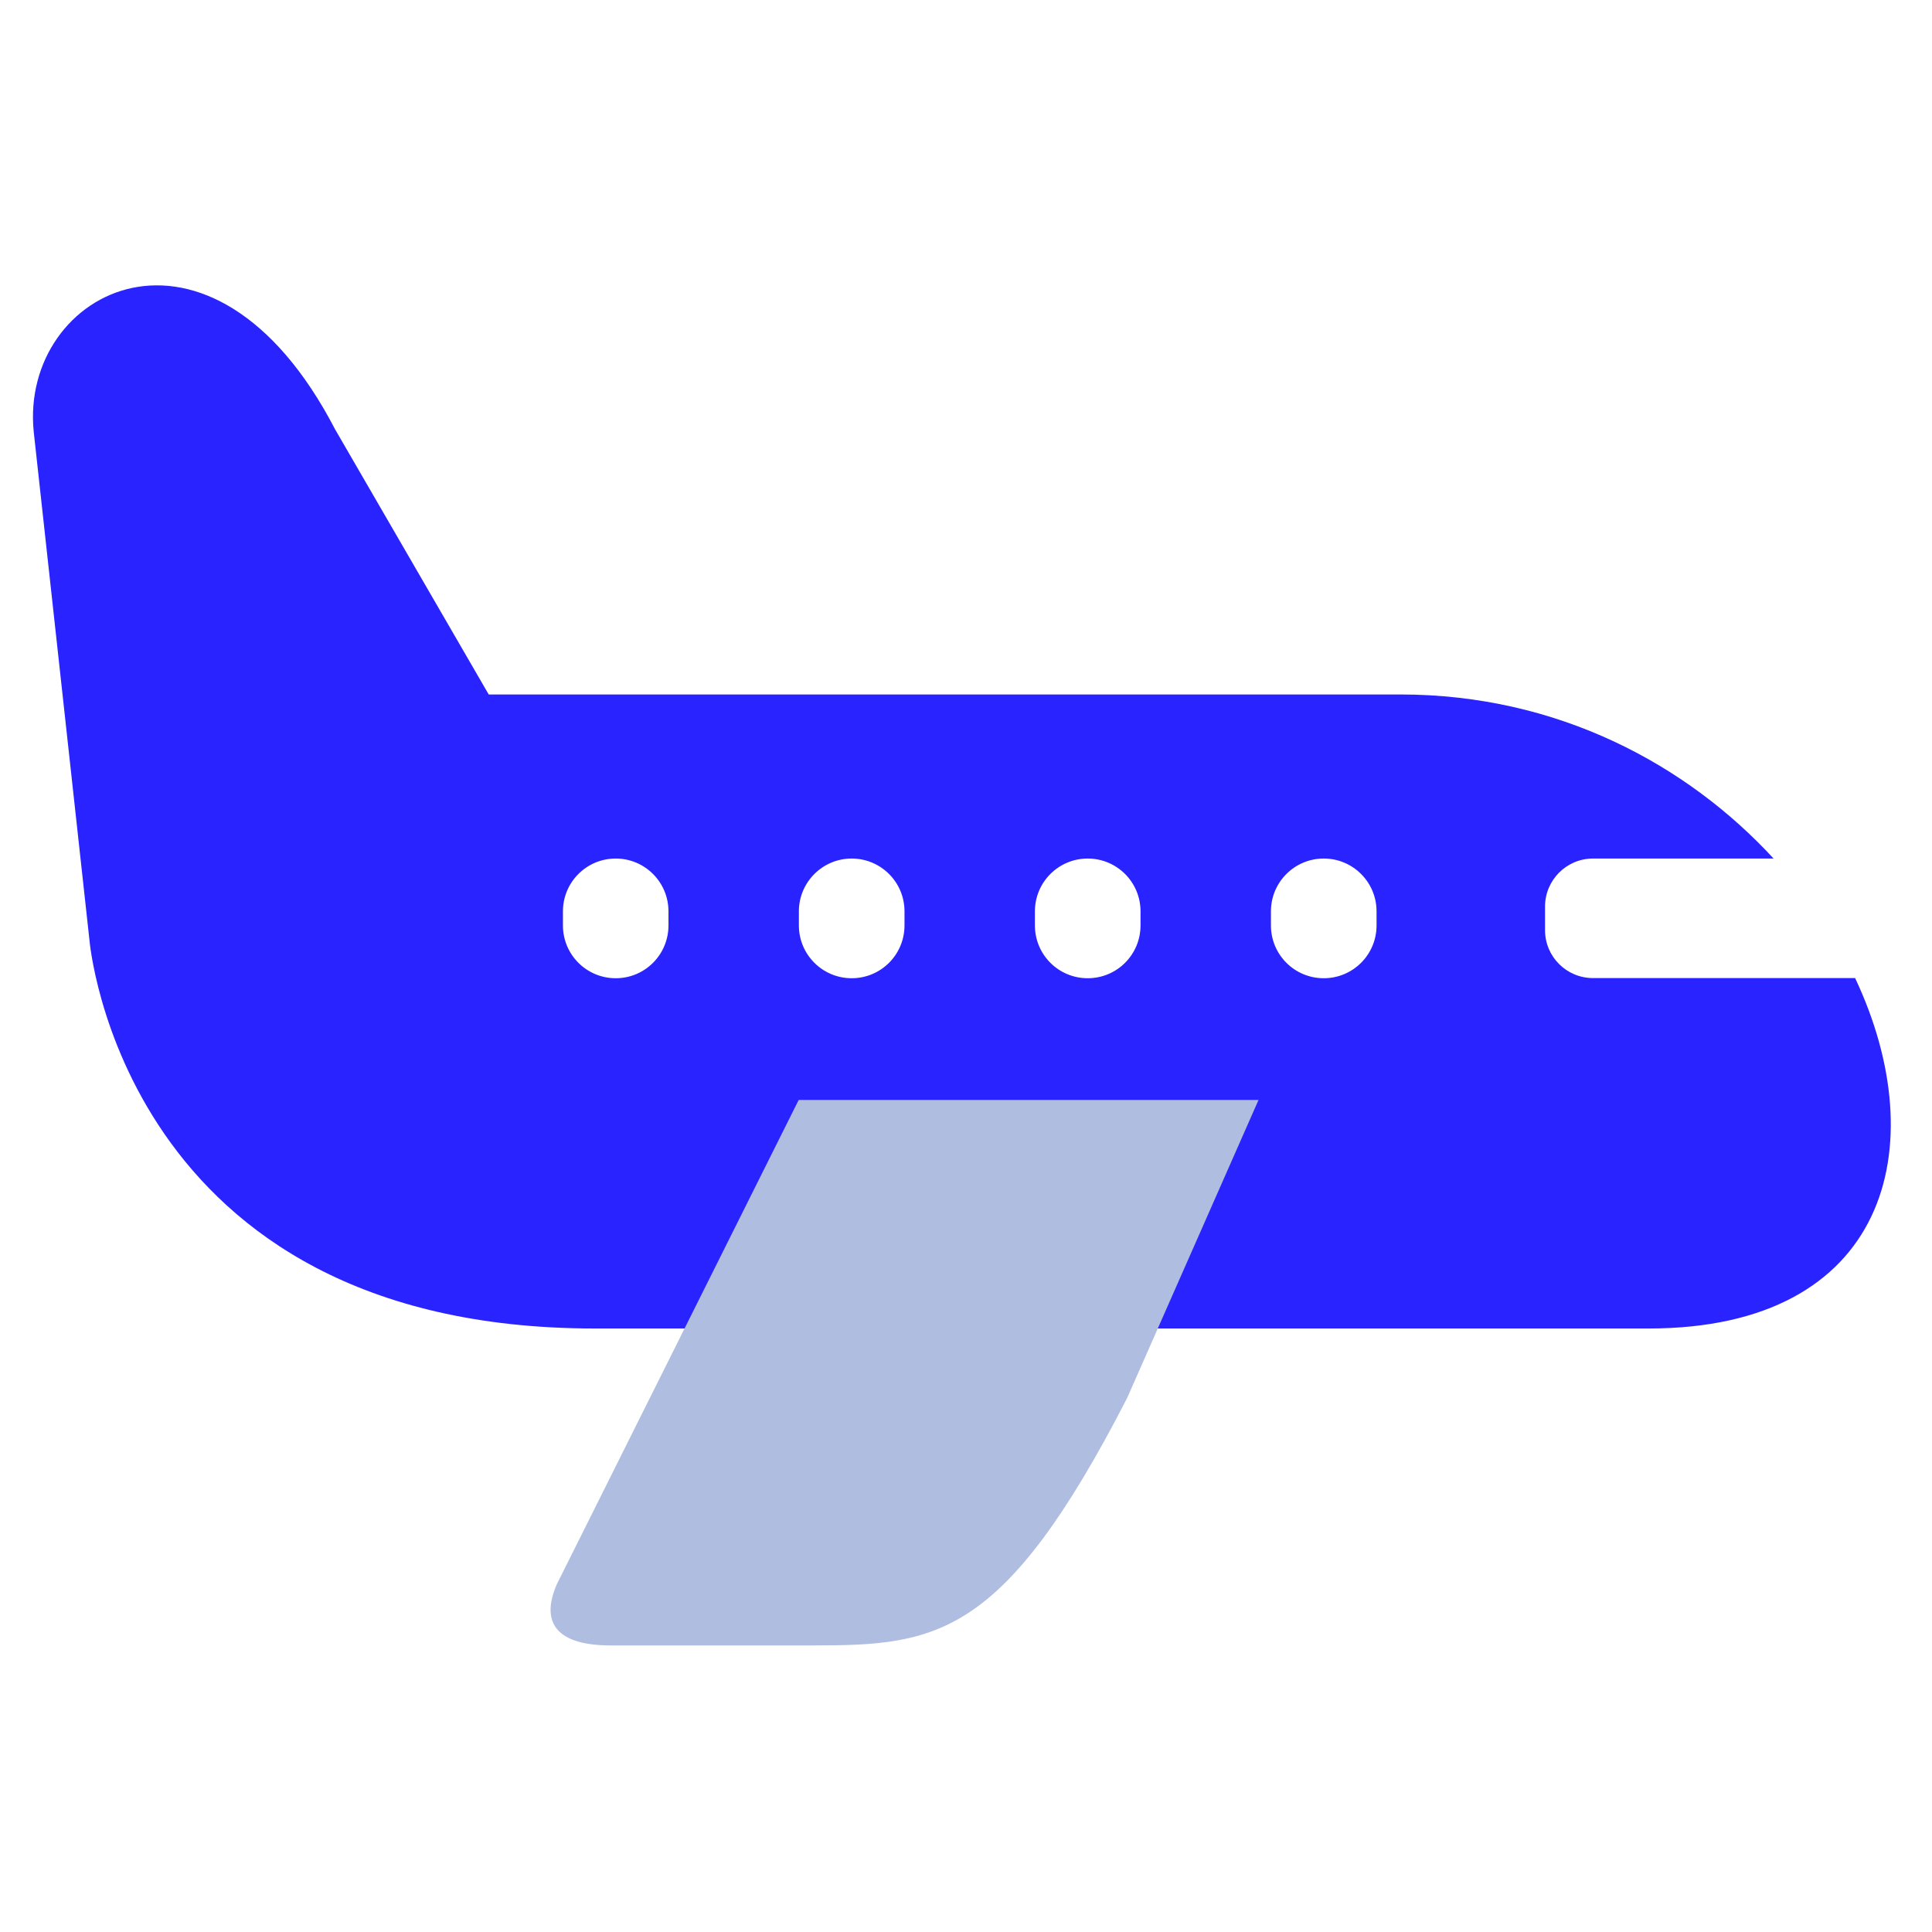 <svg xmlns="http://www.w3.org/2000/svg" width="24" height="24" viewBox="0 0 24 24" fill="none"><path d="M19.193 11.556V11.261C19.193 10.933 19.46 10.665 19.789 10.665H22.032C20.96 9.501 19.354 8.627 17.396 8.627H6.071L4.163 5.334C2.622 2.366 0.241 3.603 0.419 5.364L1.111 11.676C1.111 11.676 1.509 16.503 7.388 16.503H20.48C23.444 16.503 24.035 14.248 23.045 12.15H19.789C19.46 12.15 19.193 11.884 19.193 11.555M8.304 11.496C8.304 11.859 8.011 12.152 7.649 12.152C7.286 12.152 6.993 11.859 6.993 11.496V11.321C6.993 10.959 7.286 10.665 7.649 10.665C8.011 10.665 8.304 10.959 8.304 11.321V11.496ZM11.236 11.496C11.236 11.859 10.943 12.152 10.58 12.152C10.218 12.152 9.924 11.859 9.924 11.496V11.321C9.924 10.959 10.218 10.665 10.58 10.665C10.943 10.665 11.236 10.959 11.236 11.321V11.496ZM14.168 11.496C14.168 11.859 13.875 12.152 13.512 12.152C13.149 12.152 12.856 11.859 12.856 11.496V11.321C12.856 10.959 13.149 10.665 13.512 10.665C13.875 10.665 14.168 10.959 14.168 11.321V11.496ZM17.1 11.496C17.1 11.859 16.807 12.152 16.444 12.152C16.081 12.152 15.788 11.859 15.788 11.496V11.321C15.788 10.959 16.081 10.665 16.444 10.665C16.807 10.665 17.1 10.959 17.1 11.321V11.496Z" fill="#2923FF"></path><path d="M9.919 13.664H15.634L14.001 17.368C12.475 20.336 11.644 20.44 10.111 20.44H7.583C6.934 20.44 6.701 20.173 6.919 19.676L9.921 13.665L9.919 13.664Z" fill="#AFBDE1"></path></svg>